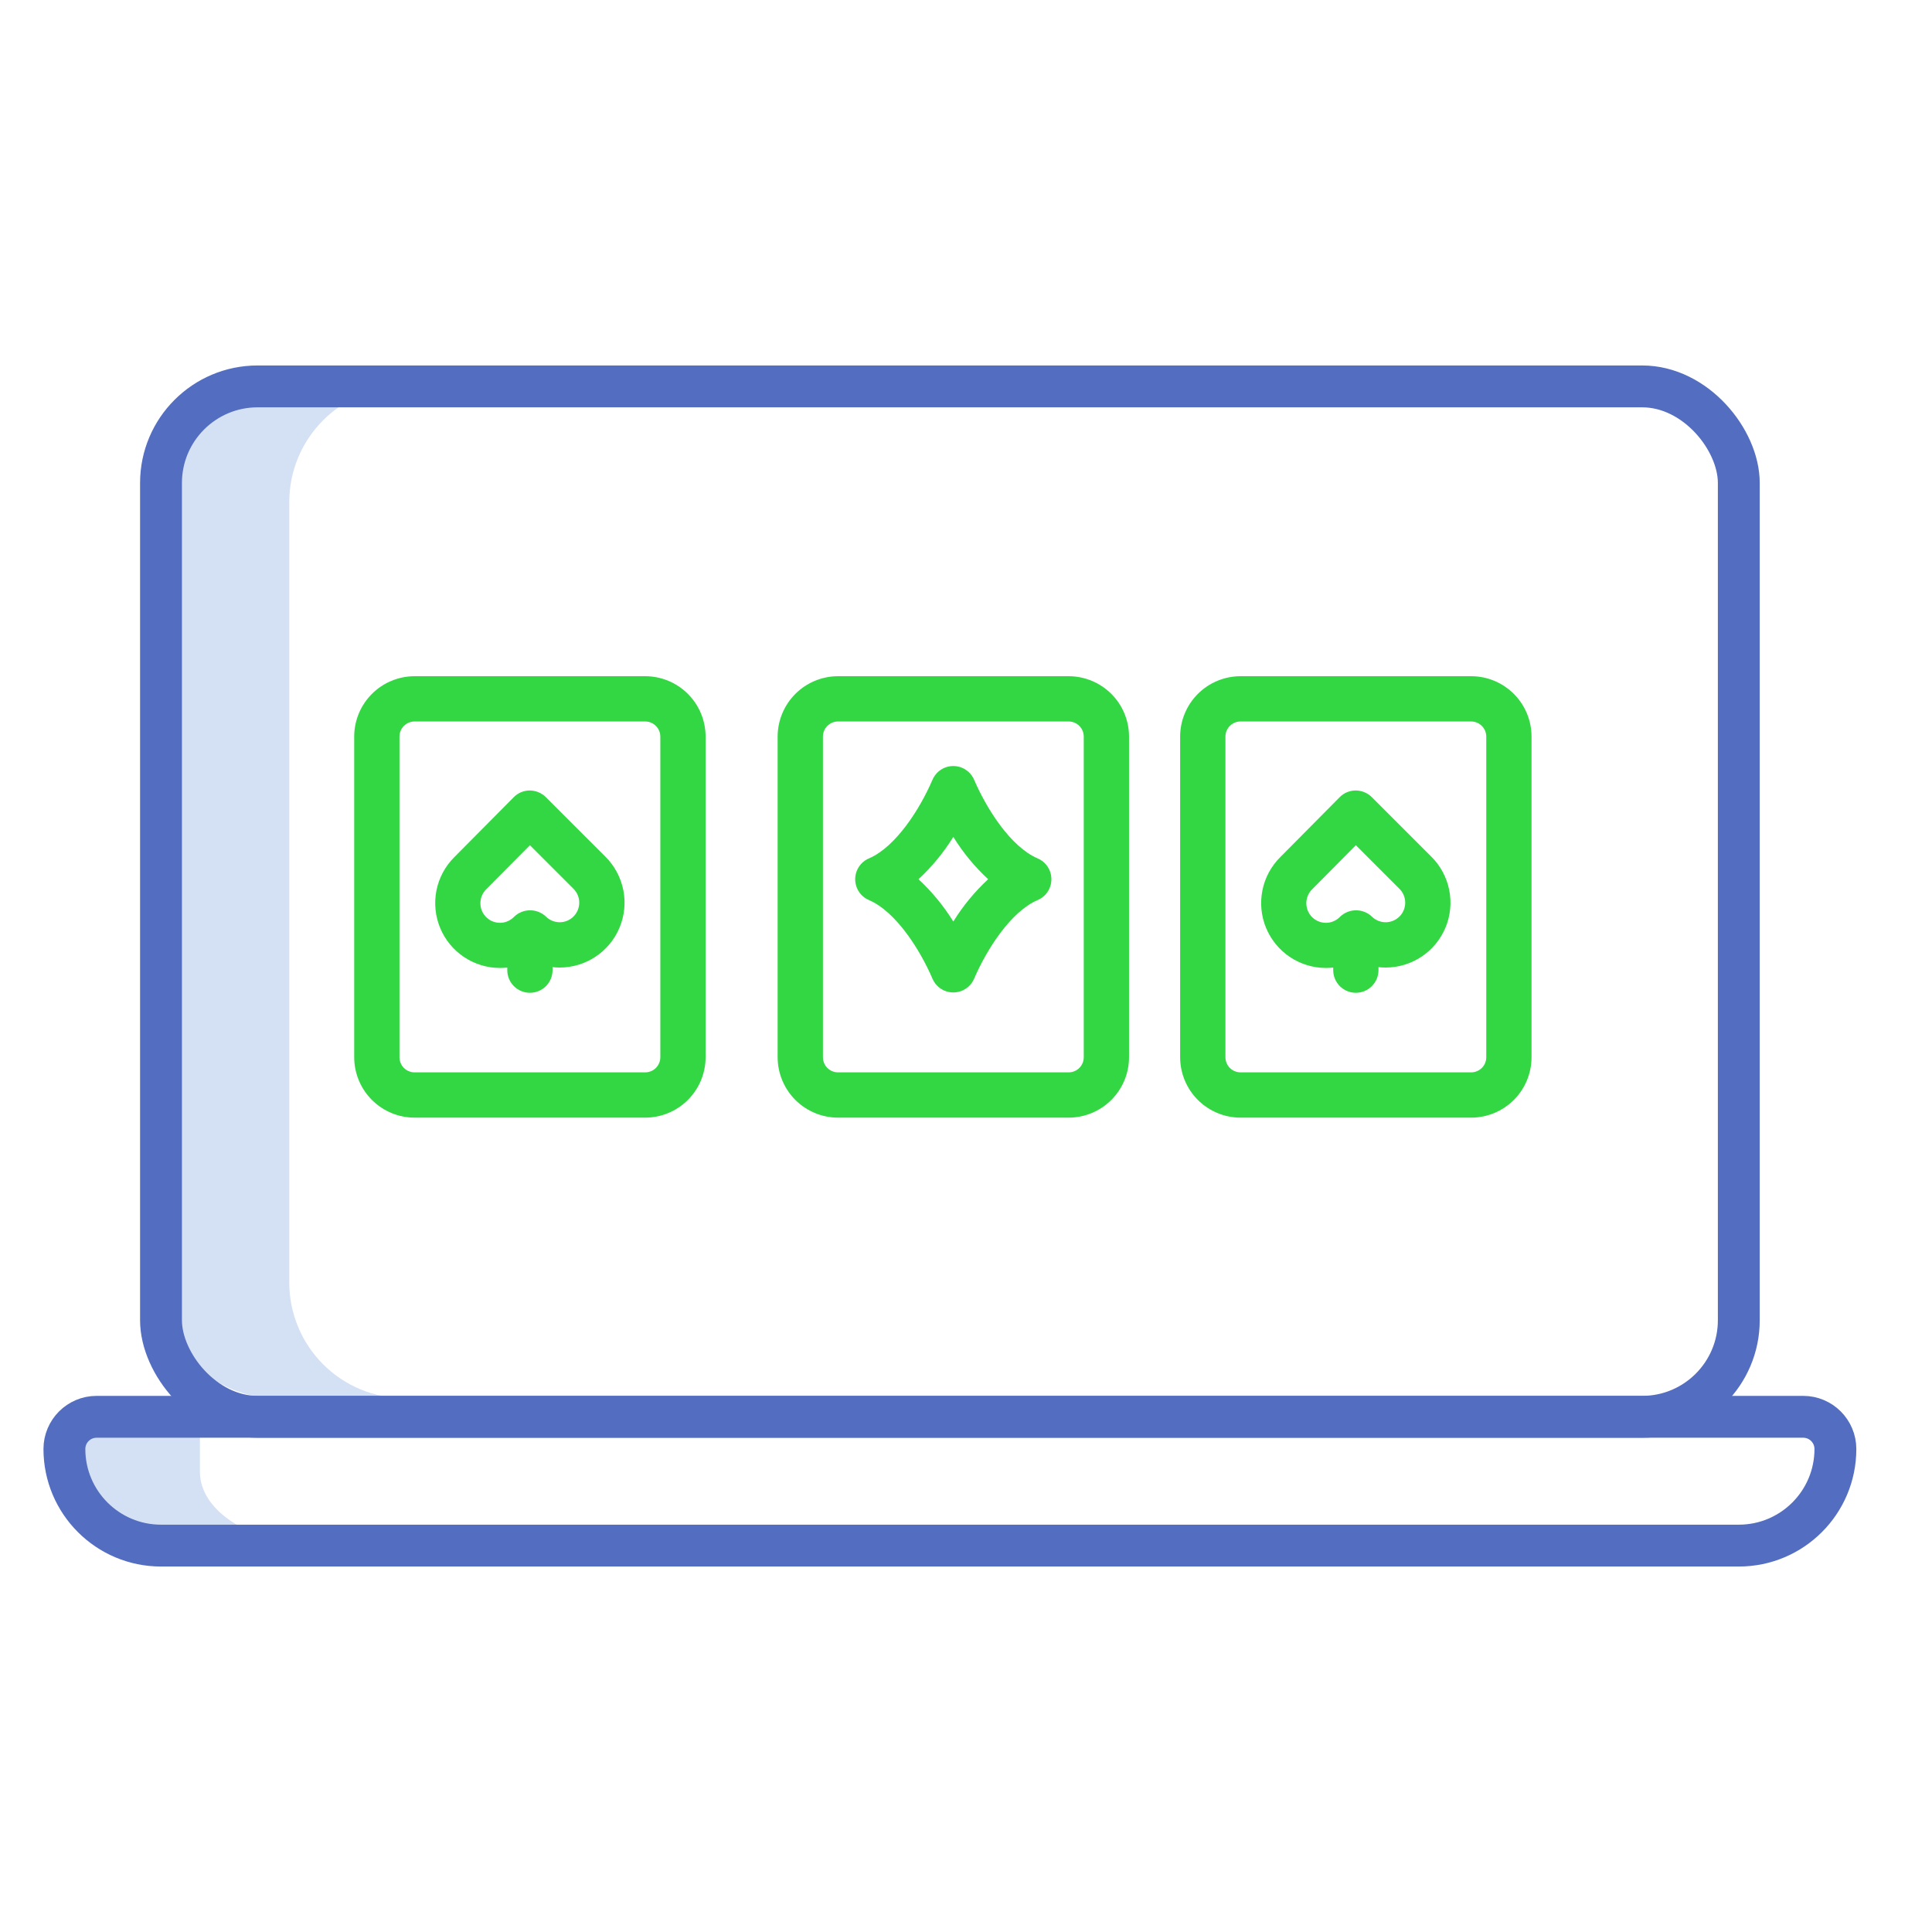<svg width="60" height="60" viewBox="0 0 60 60" fill="none" xmlns="http://www.w3.org/2000/svg">
<path d="M8.984 39.834V15.588C8.984 15.117 9.077 14.65 9.258 14.215C9.438 13.78 9.703 13.384 10.036 13.051C10.369 12.717 10.765 12.453 11.2 12.273C11.636 12.093 12.102 12 12.574 12H8.589C8.118 12 7.651 12.093 7.216 12.273C6.781 12.453 6.385 12.717 6.051 13.051C5.718 13.384 5.454 13.78 5.273 14.215C5.093 14.65 5 15.117 5 15.588V39.834C5 40.305 5.093 40.772 5.273 41.207C5.454 41.642 5.718 42.038 6.051 42.371C6.385 42.704 6.781 42.969 7.216 43.149C7.651 43.329 8.118 43.422 8.589 43.422H12.574C12.102 43.422 11.636 43.329 11.2 43.149C10.765 42.969 10.369 42.704 10.036 42.371C9.703 42.038 9.438 41.642 9.258 41.207C9.077 40.772 8.984 40.305 8.984 39.834Z" fill="#D4E1F4"/>
<path d="M6.209 45.716V44C5 43.999 3.5 44.001 2 44V45.716C2 46.016 2.098 46.313 2.289 46.59C2.479 46.868 2.759 47.119 3.111 47.331C3.463 47.544 3.881 47.712 4.341 47.827C4.801 47.941 5.294 48 5.791 48H10C9.502 48 9.009 47.941 8.549 47.827C8.089 47.712 7.671 47.544 7.319 47.331C6.967 47.119 6.688 46.868 6.497 46.59C6.307 46.313 6.209 46.016 6.209 45.716Z" fill="#D4E1F4"/>
<path d="M26.025 21C25.528 21.001 25.052 21.198 24.7 21.55C24.349 21.901 24.151 22.378 24.15 22.875V32.834C24.151 33.331 24.349 33.808 24.7 34.159C25.052 34.511 25.528 34.709 26.025 34.709H33.188C33.685 34.709 34.162 34.511 34.514 34.159C34.865 33.808 35.063 33.331 35.063 32.834V22.875C35.063 22.378 34.865 21.901 34.514 21.55C34.162 21.198 33.685 21.001 33.188 21H26.025ZM33.657 22.875V32.834C33.657 32.958 33.608 33.078 33.52 33.166C33.432 33.253 33.313 33.303 33.188 33.303H26.025C25.901 33.303 25.782 33.253 25.694 33.166C25.606 33.078 25.557 32.958 25.557 32.834V22.875C25.557 22.751 25.606 22.631 25.694 22.544C25.782 22.456 25.901 22.406 26.025 22.406H33.188C33.313 22.406 33.432 22.456 33.52 22.544C33.608 22.631 33.657 22.751 33.657 22.875Z" fill="#33D743"/>
<path d="M21.913 32.834V22.875C21.912 22.378 21.715 21.901 21.363 21.55C21.012 21.198 20.535 21.001 20.038 21H12.875C12.378 21.001 11.901 21.198 11.55 21.55C11.198 21.901 11.001 22.378 11 22.875V32.834C11.001 33.331 11.198 33.808 11.55 34.159C11.901 34.511 12.378 34.709 12.875 34.709H20.038C20.535 34.709 21.012 34.511 21.363 34.159C21.715 33.808 21.912 33.331 21.913 32.834ZM12.406 32.834V22.875C12.406 22.751 12.456 22.631 12.543 22.544C12.632 22.456 12.751 22.406 12.875 22.406H20.038C20.162 22.406 20.282 22.456 20.369 22.544C20.457 22.631 20.507 22.751 20.507 22.875V32.834C20.507 32.958 20.457 33.078 20.369 33.166C20.282 33.253 20.162 33.303 20.038 33.303H12.875C12.751 33.303 12.632 33.253 12.543 33.166C12.456 33.078 12.406 32.958 12.406 32.834Z" fill="#33D743"/>
<path d="M16.951 24.755C16.818 24.625 16.639 24.551 16.453 24.549C16.36 24.549 16.268 24.568 16.183 24.603C16.097 24.639 16.02 24.691 15.955 24.757L14.106 26.623C13.824 26.904 13.632 27.263 13.554 27.654C13.477 28.045 13.517 28.45 13.669 28.818C13.821 29.186 14.079 29.5 14.411 29.722C14.742 29.943 15.131 30.061 15.53 30.061C15.605 30.061 15.679 30.057 15.754 30.048V30.129C15.754 30.316 15.828 30.494 15.96 30.626C16.091 30.758 16.27 30.832 16.457 30.832C16.643 30.832 16.822 30.758 16.954 30.626C17.086 30.494 17.16 30.316 17.16 30.129V30.035C17.233 30.044 17.308 30.048 17.381 30.048C17.78 30.048 18.169 29.93 18.5 29.708C18.832 29.487 19.09 29.172 19.242 28.804C19.395 28.436 19.435 28.031 19.357 27.64C19.279 27.25 19.087 26.891 18.806 26.609L16.951 24.755ZM17.811 28.463C17.699 28.576 17.546 28.64 17.386 28.641C17.227 28.642 17.073 28.581 16.959 28.47C16.836 28.351 16.673 28.28 16.502 28.272H16.491C16.393 28.267 16.295 28.283 16.203 28.319C16.112 28.354 16.029 28.408 15.96 28.477C15.904 28.535 15.836 28.58 15.762 28.611C15.688 28.643 15.609 28.659 15.528 28.659C15.448 28.659 15.368 28.643 15.294 28.613C15.22 28.582 15.152 28.537 15.096 28.48C15.039 28.423 14.994 28.355 14.964 28.281C14.933 28.206 14.918 28.127 14.919 28.046C14.919 27.966 14.936 27.886 14.967 27.812C14.999 27.738 15.045 27.672 15.102 27.615L16.457 26.249L17.812 27.604C17.925 27.718 17.989 27.872 17.989 28.033C17.989 28.194 17.925 28.349 17.811 28.463Z" fill="#33D743"/>
<path d="M45.688 21H38.525C38.028 21.001 37.552 21.198 37.2 21.55C36.849 21.901 36.651 22.378 36.65 22.875V32.834C36.651 33.331 36.849 33.808 37.2 34.159C37.552 34.511 38.028 34.709 38.525 34.709H45.688C46.186 34.709 46.662 34.511 47.014 34.159C47.365 33.808 47.563 33.331 47.563 32.834V22.875C47.563 22.378 47.365 21.901 47.014 21.55C46.662 21.198 46.185 21 45.688 21ZM46.157 32.834C46.157 32.958 46.108 33.078 46.02 33.166C45.932 33.253 45.812 33.303 45.688 33.303H38.525C38.401 33.303 38.282 33.253 38.194 33.166C38.106 33.078 38.057 32.958 38.057 32.834V22.875C38.057 22.751 38.106 22.631 38.194 22.544C38.282 22.456 38.401 22.406 38.525 22.406H45.688C45.813 22.406 45.932 22.456 46.02 22.544C46.108 22.631 46.157 22.751 46.157 22.875L46.157 32.834Z" fill="#33D743"/>
<path d="M42.602 24.755C42.469 24.624 42.29 24.55 42.103 24.549C42.01 24.549 41.919 24.568 41.833 24.603C41.748 24.639 41.67 24.691 41.605 24.757L39.756 26.623C39.474 26.904 39.282 27.263 39.205 27.654C39.127 28.045 39.167 28.45 39.319 28.818C39.472 29.186 39.73 29.5 40.061 29.722C40.392 29.943 40.782 30.061 41.18 30.061C41.255 30.061 41.33 30.057 41.404 30.048V30.129C41.404 30.316 41.478 30.494 41.61 30.626C41.742 30.758 41.921 30.832 42.107 30.832C42.294 30.832 42.473 30.758 42.604 30.626C42.736 30.494 42.81 30.316 42.81 30.129V30.035C42.884 30.044 42.958 30.048 43.032 30.048C43.43 30.048 43.819 29.93 44.151 29.708C44.482 29.487 44.74 29.172 44.893 28.804C45.045 28.436 45.085 28.031 45.007 27.64C44.929 27.25 44.738 26.891 44.456 26.609L42.602 24.755ZM43.462 28.463C43.349 28.576 43.196 28.64 43.037 28.641C42.877 28.642 42.724 28.581 42.609 28.47C42.486 28.351 42.324 28.28 42.153 28.272H42.141C42.043 28.267 41.945 28.283 41.854 28.319C41.763 28.354 41.679 28.408 41.61 28.477C41.554 28.535 41.487 28.58 41.413 28.611C41.339 28.643 41.259 28.659 41.179 28.659C41.098 28.659 41.019 28.643 40.944 28.613C40.87 28.582 40.803 28.537 40.746 28.48C40.689 28.423 40.645 28.355 40.614 28.281C40.584 28.206 40.569 28.127 40.569 28.046C40.57 27.966 40.586 27.886 40.618 27.812C40.649 27.738 40.695 27.672 40.753 27.615L42.107 26.249L43.462 27.604C43.576 27.718 43.64 27.872 43.64 28.034C43.64 28.195 43.576 28.349 43.462 28.464L43.462 28.463Z" fill="#33D743"/>
<path d="M32.226 26.659C31.388 26.3 30.639 25.118 30.252 24.216C30.198 24.09 30.107 23.982 29.992 23.906C29.878 23.83 29.743 23.79 29.605 23.79C29.468 23.79 29.333 23.83 29.218 23.906C29.104 23.982 29.014 24.09 28.959 24.216C28.573 25.118 27.823 26.3 26.985 26.659C26.858 26.713 26.75 26.803 26.675 26.918C26.599 27.033 26.559 27.168 26.559 27.305C26.559 27.443 26.599 27.578 26.675 27.693C26.75 27.808 26.858 27.898 26.985 27.952C27.823 28.311 28.572 29.492 28.959 30.395C29.014 30.521 29.104 30.629 29.218 30.705C29.333 30.781 29.468 30.821 29.605 30.821C29.743 30.821 29.878 30.781 29.992 30.705C30.107 30.629 30.198 30.521 30.252 30.395C30.639 29.493 31.388 28.311 32.226 27.952C32.353 27.898 32.461 27.808 32.536 27.693C32.612 27.578 32.652 27.443 32.652 27.305C32.652 27.168 32.612 27.033 32.536 26.918C32.461 26.803 32.353 26.713 32.226 26.659ZM29.606 28.619C29.306 28.134 28.942 27.692 28.524 27.305C28.942 26.918 29.306 26.476 29.606 25.991C29.906 26.476 30.27 26.918 30.688 27.305C30.27 27.692 29.906 28.134 29.606 28.619Z" fill="#33D743"/>
<rect x="5" y="12" width="49" height="32" rx="3" stroke="#536DC0" stroke-width="1.3"/>
<path d="M2 45C2 44.448 2.448 44 3 44H56C56.552 44 57 44.448 57 45V45C57 46.657 55.657 48 54 48H5C3.343 48 2 46.657 2 45V45Z" stroke="#536DC0" stroke-width="1.3"/>
</svg>
